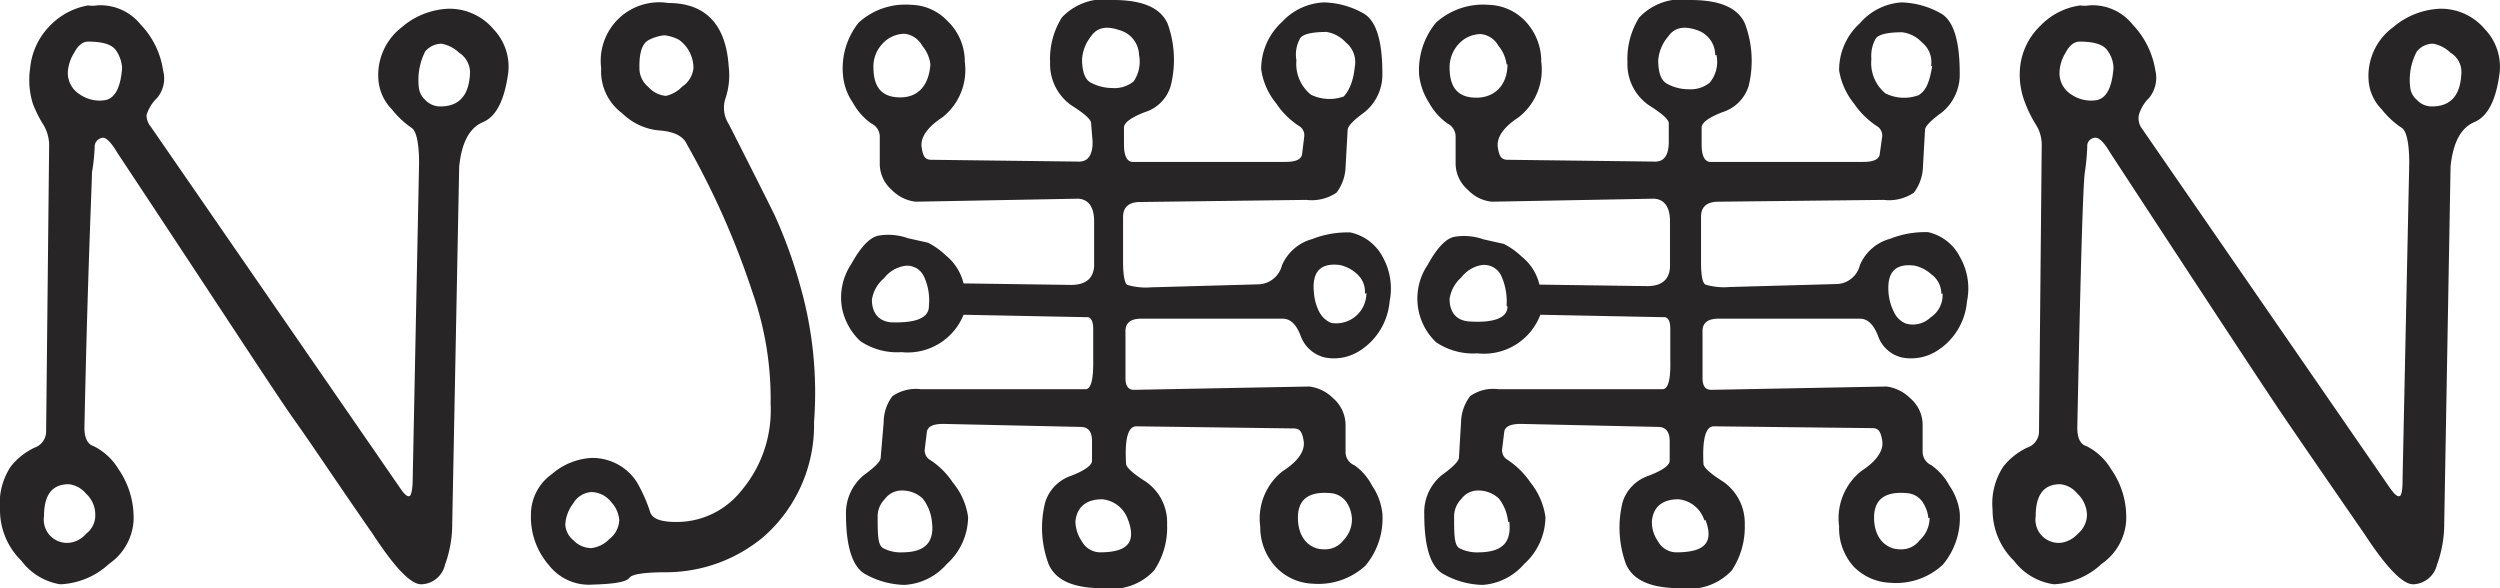 <svg xmlns="http://www.w3.org/2000/svg" viewBox="0 0 82.92 19.51">
  <g>
    <path d="M16.86,2.39c-.12.91-.39,1.47-.84,1.66s-.71.68-.79,1.48L15,17.35a3.93,3.93,0,0,1-.24,1.38.83.83,0,0,1-.79.65c-.35,0-.88-.56-1.6-1.66-1.17-1.68-2-2.94-2.6-3.78S7.26,10.15,3.9,5.08c-.19-.32-.35-.5-.47-.51s-.29.11-.29.29a6.22,6.22,0,0,1-.09.86c0,.39-.14,3.21-.25,8.47,0,.34.11.55.31.61a2,2,0,0,1,.82.76,2.83,2.83,0,0,1,.5,1.72,1.88,1.88,0,0,1-.81,1.42A2.54,2.54,0,0,1,2,19.38,2,2,0,0,1,.71,18.6,2.35,2.35,0,0,1,0,16.91a2.22,2.22,0,0,1,.36-1.44,2.24,2.24,0,0,1,.78-.62.57.57,0,0,0,.39-.56l.1-9.49a1.32,1.32,0,0,0-.19-.66,4.1,4.1,0,0,1-.35-.7A2.66,2.66,0,0,1,1,2.26,2.31,2.31,0,0,1,1.65.86,2.31,2.31,0,0,1,2.92.18a1,1,0,0,0,.29,0,1.38,1.38,0,0,1,.26,0,1.71,1.71,0,0,1,1.2.64,2.76,2.76,0,0,1,.74,1.52,1,1,0,0,1-.2.91,1.3,1.3,0,0,0-.35.57A.6.6,0,0,0,5,4.2l8.28,12c.14.21.25.29.31.25s.1-.26.1-.64l.21-10.4c0-.69-.1-1.08-.25-1.17A3,3,0,0,1,13,3.63a1.57,1.57,0,0,1-.45-1A2,2,0,0,1,13.33.9,2.52,2.52,0,0,1,14.87.29a1.91,1.91,0,0,1,1.5.68A1.8,1.8,0,0,1,16.86,2.39ZM3.16,17.07a.94.94,0,0,0-.31-.7.86.86,0,0,0-.57-.31c-.55,0-.82.35-.82,1.06a.77.77,0,0,0,.86.88.87.87,0,0,0,.54-.3A.76.76,0,0,0,3.16,17.07ZM4.05,2.26a1.13,1.13,0,0,0-.19-.57c-.13-.21-.44-.31-.94-.31-.17,0-.33.12-.46.37a1.36,1.36,0,0,0-.21.64.84.84,0,0,0,.41.75,1.16,1.16,0,0,0,.84.18C3.82,3.25,4,2.9,4.05,2.26Zm11.54.13a.78.78,0,0,0-.36-.64,1.16,1.16,0,0,0-.58-.3.71.71,0,0,0-.55.26,2.11,2.11,0,0,0-.21,1.17.64.64,0,0,0,.21.43.68.68,0,0,0,.51.22C15.24,3.53,15.57,3.15,15.59,2.39Z" fill="#272525"/>
    <path d="M24.18,4.13c.7,1.38,1.21,2.39,1.51,3a15.87,15.87,0,0,1,.84,2.31A12.91,12.91,0,0,1,27,14a4.93,4.93,0,0,1-1.68,3.81,5.05,5.05,0,0,1-3.18,1.17q-1.12,0-1.26.18c-.09.14-.5.21-1.23.23a1.68,1.68,0,0,1-1.44-.64,2.43,2.43,0,0,1-.6-1.67,1.65,1.65,0,0,1,.7-1.36,2.19,2.19,0,0,1,1.29-.53,1.75,1.75,0,0,1,1.51.78,5.06,5.06,0,0,1,.45,1c.07.25.39.36,1,.34a2.73,2.73,0,0,0,2-1,4.14,4.14,0,0,0,1-2.91,10.67,10.67,0,0,0-.6-3.7A26.92,26.92,0,0,0,22.79,4.8c-.12-.28-.42-.43-.88-.47a2,2,0,0,1-1.27-.57,1.73,1.73,0,0,1-.7-1.5A1.94,1.94,0,0,1,22.17.1c1.23,0,1.91.71,2,2.11a2.4,2.4,0,0,1-.11,1.06A1,1,0,0,0,24.18,4.13ZM20.54,17.25a1,1,0,0,0-.27-.6.85.85,0,0,0-.66-.33.76.76,0,0,0-.6.38,1.27,1.27,0,0,0-.26.7.72.72,0,0,0,.27.52.83.83,0,0,0,.59.26,1,1,0,0,0,.6-.3A.84.84,0,0,0,20.54,17.25ZM23,2.26a1.15,1.15,0,0,0-.48-.94,1.34,1.34,0,0,0-.49-.15,1.49,1.49,0,0,0-.5.15c-.23.11-.34.43-.32,1a.81.81,0,0,0,.3.57.87.87,0,0,0,.58.29,1.09,1.09,0,0,0,.54-.31A.83.83,0,0,0,23,2.26Z" fill="#272525"/>
    <path d="M37.69,14.14c-.28,0-.39.43-.34,1.24q0,.18.66.6a1.64,1.64,0,0,1,.7,1.42,2.53,2.53,0,0,1-.43,1.52,1.91,1.91,0,0,1-1.7.59c-1,0-1.57-.27-1.8-.8a3.44,3.44,0,0,1-.11-2.06,1.35,1.35,0,0,1,.86-.87c.46-.18.69-.35.69-.5v-.65c0-.31-.12-.47-.38-.47l-4.55-.1c-.35,0-.53.09-.55.28l-.07.58a.38.38,0,0,0,.14.31,2.61,2.61,0,0,1,.79.77,2.29,2.29,0,0,1,.51,1.15,2.12,2.12,0,0,1-.71,1.56A2,2,0,0,1,30,19.4a2.78,2.78,0,0,1-1.27-.34c-.44-.22-.67-.89-.67-2a1.63,1.63,0,0,1,.59-1.3c.36-.26.55-.45.56-.57L29.31,14a1.43,1.43,0,0,1,.29-.86,1.37,1.37,0,0,1,.95-.23H36c.19,0,.27-.32.26-1l0-1c0-.28-.09-.41-.23-.39l-4.07-.08a2,2,0,0,1-2.06,1.24,2.18,2.18,0,0,1-1.37-.37,2.07,2.07,0,0,1-.6-1.08,2,2,0,0,1,.31-1.48c.32-.58.63-.9.93-.94a1.94,1.94,0,0,1,.94.09l.67.15a2.51,2.51,0,0,1,.59.42,1.73,1.73,0,0,1,.59.93l3.56.05c.48,0,.74-.2.77-.62V7.34c0-.48-.19-.73-.53-.75l-5.39.1a1.3,1.3,0,0,1-.79-.39,1.15,1.15,0,0,1-.4-.9V4.51a.49.49,0,0,0-.29-.42,2.08,2.08,0,0,1-.6-.68,1.91,1.91,0,0,1-.33-.92A2.43,2.43,0,0,1,28.48.75,2.3,2.3,0,0,1,30.22.16a1.7,1.7,0,0,1,1.2.53A1.85,1.85,0,0,1,32,2.05a2,2,0,0,1-.74,1.84c-.51.33-.74.68-.69,1s.12.41.33.41l4.89.06c.3,0,.45-.22.45-.65l-.05-.62c0-.13-.22-.32-.66-.6a1.67,1.67,0,0,1-.7-1.43A2.57,2.57,0,0,1,35.22.58,1.92,1.92,0,0,1,36.92,0c1,0,1.58.27,1.81.79a3.54,3.54,0,0,1,.1,2.06,1.29,1.29,0,0,1-.86.87q-.69.27-.69.51V4.8c0,.38.11.57.29.57l5.07,0c.35,0,.54-.09.55-.28l.07-.57a.36.36,0,0,0-.14-.32,2.61,2.61,0,0,1-.79-.77,2.27,2.27,0,0,1-.5-1.14,2.12,2.12,0,0,1,.7-1.57A2,2,0,0,1,43.91.08a2.78,2.78,0,0,1,1.27.34c.45.22.67.89.67,2a1.6,1.6,0,0,1-.59,1.3c-.36.26-.54.45-.56.57l-.07,1.25a1.49,1.49,0,0,1-.3.85,1.47,1.47,0,0,1-1,.24l-5.51.07c-.38,0-.57.17-.57.5v1.5c0,.45.06.7.14.75a2.19,2.19,0,0,0,.79.08l3.59-.1a.83.83,0,0,0,.75-.63,1.53,1.53,0,0,1,1-.87,3.21,3.21,0,0,1,1.27-.22,1.59,1.59,0,0,1,1.07.81A2.15,2.15,0,0,1,46.09,10a2.15,2.15,0,0,1-1,1.64,1.57,1.57,0,0,1-1.13.22,1.13,1.13,0,0,1-.82-.72q-.21-.57-.6-.57H37.85c-.36,0-.54.15-.52.46v1.51c0,.26.09.39.28.39l5.82-.11a1.37,1.37,0,0,1,.79.39,1.19,1.19,0,0,1,.41.91V15a.47.47,0,0,0,.29.43,1.87,1.87,0,0,1,.59.68,2,2,0,0,1,.34.92,2.43,2.43,0,0,1-.56,1.73,2.3,2.3,0,0,1-1.74.6,1.77,1.77,0,0,1-1.21-.53,1.93,1.93,0,0,1-.54-1.36,2,2,0,0,1,.74-1.84c.52-.33.75-.68.7-1s-.13-.42-.34-.42Zm-6.88-4a1.85,1.85,0,0,0-.18-1A.61.61,0,0,0,30,8.82a1.08,1.08,0,0,0-.68.41,1.15,1.15,0,0,0-.4.71c0,.46.24.71.62.75C30.37,10.72,30.8,10.55,30.81,10.17Zm.05-8a1.17,1.17,0,0,0-.27-.62A.76.76,0,0,0,30,1.12a1,1,0,0,0-.72.32,1.09,1.09,0,0,0-.31.79c0,.69.3,1,.89,1S30.81,2.84,30.86,2.13Zm.05,15.17a1.47,1.47,0,0,0-.31-.78,1,1,0,0,0-.72-.26.69.69,0,0,0-.53.28.82.82,0,0,0-.24.55c0,.64,0,1,.2,1.09a1.27,1.27,0,0,0,.64.13C30.67,18.31,31,18,30.91,17.3Zm6.51-.05a1,1,0,0,0-.86-.7c-.54,0-.84.26-.89.73a1.2,1.2,0,0,0,.21.66.7.7,0,0,0,.63.37C37.39,18.31,37.69,18,37.42,17.25Zm.36-15.43A.88.88,0,0,0,37.13,1c-.43-.15-.74-.09-.94.2a1.37,1.37,0,0,0-.3.76c0,.4.09.66.27.77a1.54,1.54,0,0,0,.73.19,1,1,0,0,0,.71-.22A1.16,1.16,0,0,0,37.78,1.82Zm7.16.36a.83.83,0,0,0-.3-.78A1.1,1.1,0,0,0,44,1.06c-.48,0-.77.07-.87.2A1.09,1.09,0,0,0,43,2a1.31,1.31,0,0,0,.48,1.14,1.4,1.4,0,0,0,1.09.06C44.75,3,44.89,2.7,44.94,2.18Zm-.1,15a1.08,1.08,0,0,0-.14-.47.7.7,0,0,0-.53-.36c-.76-.08-1.14.2-1.12.86s.41,1,.86,1a.77.77,0,0,0,.65-.3A1,1,0,0,0,44.84,17.17Zm.43-7.44A.78.78,0,0,0,45,9.08a1.2,1.2,0,0,0-.56-.29c-.64-.08-.93.22-.86.91a1.67,1.67,0,0,0,.16.61.8.8,0,0,0,.41.4,1,1,0,0,0,1.17-1Z" fill="#272525"/>
    <path d="M56.84,14.14c-.27,0-.38.43-.34,1.24q0,.18.66.6a1.67,1.67,0,0,1,.71,1.42,2.6,2.6,0,0,1-.43,1.52,1.94,1.94,0,0,1-1.7.59c-1,0-1.58-.27-1.81-.8a3.52,3.52,0,0,1-.11-2.06,1.35,1.35,0,0,1,.86-.87c.47-.18.7-.35.7-.5v-.65c0-.31-.13-.47-.39-.47l-4.54-.1c-.36,0-.54.09-.56.28l-.07.58a.36.36,0,0,0,.15.31,2.73,2.73,0,0,1,.79.77,2.35,2.35,0,0,1,.5,1.15,2.12,2.12,0,0,1-.71,1.56,2,2,0,0,1-1.37.69,2.75,2.75,0,0,1-1.27-.34c-.45-.22-.67-.89-.67-2a1.59,1.59,0,0,1,.58-1.3q.54-.39.57-.57L48.46,14a1.49,1.49,0,0,1,.3-.86,1.32,1.32,0,0,1,.94-.23h5.44c.19,0,.28-.32.26-1l0-1q0-.42-.24-.39l-4.07-.08A2,2,0,0,1,49,11.72a2.2,2.2,0,0,1-1.37-.37,2,2,0,0,1-.28-2.56c.32-.58.62-.9.92-.94a1.94,1.94,0,0,1,.94.09l.67.15a2.51,2.51,0,0,1,.59.42,1.68,1.68,0,0,1,.59.93l3.57.05c.47,0,.73-.2.76-.62V7.34c0-.48-.19-.73-.53-.75l-5.38.1a1.26,1.26,0,0,1-.79-.39,1.16,1.16,0,0,1-.41-.9V4.51A.49.49,0,0,0,48,4.09a2.08,2.08,0,0,1-.6-.68,2.15,2.15,0,0,1-.33-.92A2.47,2.47,0,0,1,47.63.75,2.33,2.33,0,0,1,49.37.16a1.74,1.74,0,0,1,1.21.53,1.93,1.93,0,0,1,.54,1.36,2,2,0,0,1-.75,1.84c-.51.33-.74.68-.69,1s.13.41.33.41l4.89.06c.3,0,.45-.22.45-.65l0-.62c0-.13-.22-.32-.66-.6a1.65,1.65,0,0,1-.71-1.43A2.57,2.57,0,0,1,54.37.58,1.93,1.93,0,0,1,56.07,0c1,0,1.58.27,1.81.79A3.53,3.53,0,0,1,58,2.85a1.32,1.32,0,0,1-.87.87q-.69.27-.69.51V4.8c0,.38.11.57.29.57l5.07,0c.35,0,.54-.09.55-.28l.08-.57a.37.37,0,0,0-.15-.32,2.73,2.73,0,0,1-.79-.77A2.36,2.36,0,0,1,61,2.34,2.09,2.09,0,0,1,61.69.77,2,2,0,0,1,63.06.08a2.78,2.78,0,0,1,1.27.34c.45.22.67.89.67,2a1.62,1.62,0,0,1-.58,1.3q-.54.39-.57.57l-.07,1.25a1.49,1.49,0,0,1-.3.85,1.47,1.47,0,0,1-1,.24L57,6.69c-.39,0-.58.17-.58.5v1.5q0,.68.15.75a2.15,2.15,0,0,0,.79.08l3.59-.1a.82.82,0,0,0,.74-.63,1.52,1.52,0,0,1,1-.87,3.16,3.16,0,0,1,1.26-.22A1.57,1.57,0,0,1,65,8.51,2.1,2.1,0,0,1,65.24,10a2.14,2.14,0,0,1-1,1.64,1.6,1.6,0,0,1-1.14.22,1.1,1.1,0,0,1-.81-.72q-.22-.57-.6-.57H57c-.37,0-.55.15-.53.46v1.51c0,.26.09.39.29.39l5.81-.11a1.37,1.37,0,0,1,.79.39,1.16,1.16,0,0,1,.41.91V15a.49.49,0,0,0,.29.43,2,2,0,0,1,.6.68A2,2,0,0,1,65,17a2.43,2.43,0,0,1-.56,1.73,2.28,2.28,0,0,1-1.74.6,1.79,1.79,0,0,1-1.21-.53A1.89,1.89,0,0,1,61,17.46a2,2,0,0,1,.74-1.84c.51-.33.74-.68.69-1s-.13-.42-.33-.42Zm-6.87-4a2.06,2.06,0,0,0-.18-1,.63.63,0,0,0-.64-.35,1.08,1.08,0,0,0-.68.41,1.18,1.18,0,0,0-.39.71c0,.46.23.71.62.75C49.53,10.72,50,10.55,50,10.17Zm0-8a1.17,1.17,0,0,0-.27-.62.75.75,0,0,0-.59-.39,1,1,0,0,0-.72.32,1.14,1.14,0,0,0-.31.79c0,.69.3,1,.89,1S50,2.84,50,2.13Zm.05,15.17a1.47,1.47,0,0,0-.31-.78,1,1,0,0,0-.72-.26.67.67,0,0,0-.52.28.82.82,0,0,0-.24.55c0,.64,0,1,.19,1.09a1.3,1.3,0,0,0,.64.13C49.82,18.31,50.14,18,50.06,17.3Zm6.51-.05a1,1,0,0,0-.86-.7c-.54,0-.84.26-.88.73a1.1,1.1,0,0,0,.2.66.7.7,0,0,0,.64.37C56.54,18.31,56.85,18,56.57,17.25Zm.36-15.43A.87.87,0,0,0,56.29,1c-.43-.15-.75-.09-.95.2A1.37,1.37,0,0,0,55,2c0,.4.09.66.28.77a1.47,1.47,0,0,0,.73.19,1,1,0,0,0,.7-.22A1.08,1.08,0,0,0,56.93,1.82Zm7.16.36a.83.83,0,0,0-.3-.78,1.07,1.07,0,0,0-.66-.34c-.47,0-.77.07-.87.2a1.17,1.17,0,0,0-.15.69,1.3,1.3,0,0,0,.47,1.14,1.4,1.4,0,0,0,1.09.06C63.9,3,64,2.7,64.09,2.18Zm-.09,15a1.13,1.13,0,0,0-.15-.47.68.68,0,0,0-.52-.36c-.77-.08-1.15.2-1.13.86s.42,1,.86,1a.76.76,0,0,0,.65-.3A1,1,0,0,0,64,17.17Zm.43-7.44a.79.79,0,0,0-.33-.65,1.2,1.2,0,0,0-.56-.29c-.64-.08-.92.22-.86.91a1.69,1.69,0,0,0,.17.61.74.74,0,0,0,.4.4.84.84,0,0,0,.82-.2A.88.88,0,0,0,64.43,9.73Z" fill="#272525"/>
    <path d="M82.91,2.39c-.11.91-.39,1.47-.84,1.66s-.71.68-.79,1.48l-.21,11.82a3.93,3.93,0,0,1-.24,1.38.84.84,0,0,1-.79.65c-.35,0-.89-.56-1.61-1.66q-1.74-2.52-2.6-3.78T70,5.08c-.19-.32-.35-.5-.48-.51a.27.27,0,0,0-.29.29,7.71,7.71,0,0,1-.08.86q-.09.59-.25,8.47c0,.34.1.55.31.61a2,2,0,0,1,.81.76,2.76,2.76,0,0,1,.5,1.72,1.88,1.88,0,0,1-.81,1.42,2.51,2.51,0,0,1-1.58.68,2,2,0,0,1-1.33-.78,2.35,2.35,0,0,1-.71-1.69,2.22,2.22,0,0,1,.36-1.44,2.24,2.24,0,0,1,.78-.62.57.57,0,0,0,.4-.56l.09-9.49a1.23,1.23,0,0,0-.19-.66,4.1,4.1,0,0,1-.35-.7A2.54,2.54,0,0,1,67,2.26a2.21,2.21,0,0,1,.67-1.4A2.25,2.25,0,0,1,69,.18a.9.9,0,0,0,.28,0,1.47,1.47,0,0,1,.27,0,1.7,1.7,0,0,1,1.19.64,2.85,2.85,0,0,1,.75,1.52,1.06,1.06,0,0,1-.21.91,1.27,1.27,0,0,0-.34.57A.6.6,0,0,0,71,4.2l8.28,12c.15.21.25.29.32.25s.09-.26.09-.64l.22-10.4c0-.69-.1-1.08-.25-1.17A2.78,2.78,0,0,1,79,3.63a1.51,1.51,0,0,1-.44-1A2,2,0,0,1,79.38.9,2.55,2.55,0,0,1,80.92.29a1.9,1.9,0,0,1,1.5.68A1.8,1.8,0,0,1,82.91,2.39ZM69.22,17.07a1,1,0,0,0-.32-.7.84.84,0,0,0-.57-.31c-.54,0-.81.35-.81,1.06a.77.77,0,0,0,.86.88.92.92,0,0,0,.54-.3A.82.82,0,0,0,69.22,17.07ZM70.1,2.26a1,1,0,0,0-.19-.57c-.13-.21-.44-.31-.93-.31-.18,0-.34.12-.47.37a1.33,1.33,0,0,0-.2.64.83.83,0,0,0,.4.75,1.16,1.16,0,0,0,.84.18C69.87,3.25,70.05,2.9,70.1,2.26Zm11.54.13a.74.74,0,0,0-.36-.64,1.14,1.14,0,0,0-.57-.3.68.68,0,0,0-.55.26,2,2,0,0,0-.22,1.17.62.62,0,0,0,.22.43.66.66,0,0,0,.5.22C81.3,3.53,81.62,3.15,81.64,2.39Z" fill="#272525"/>
  </g>
</svg>
